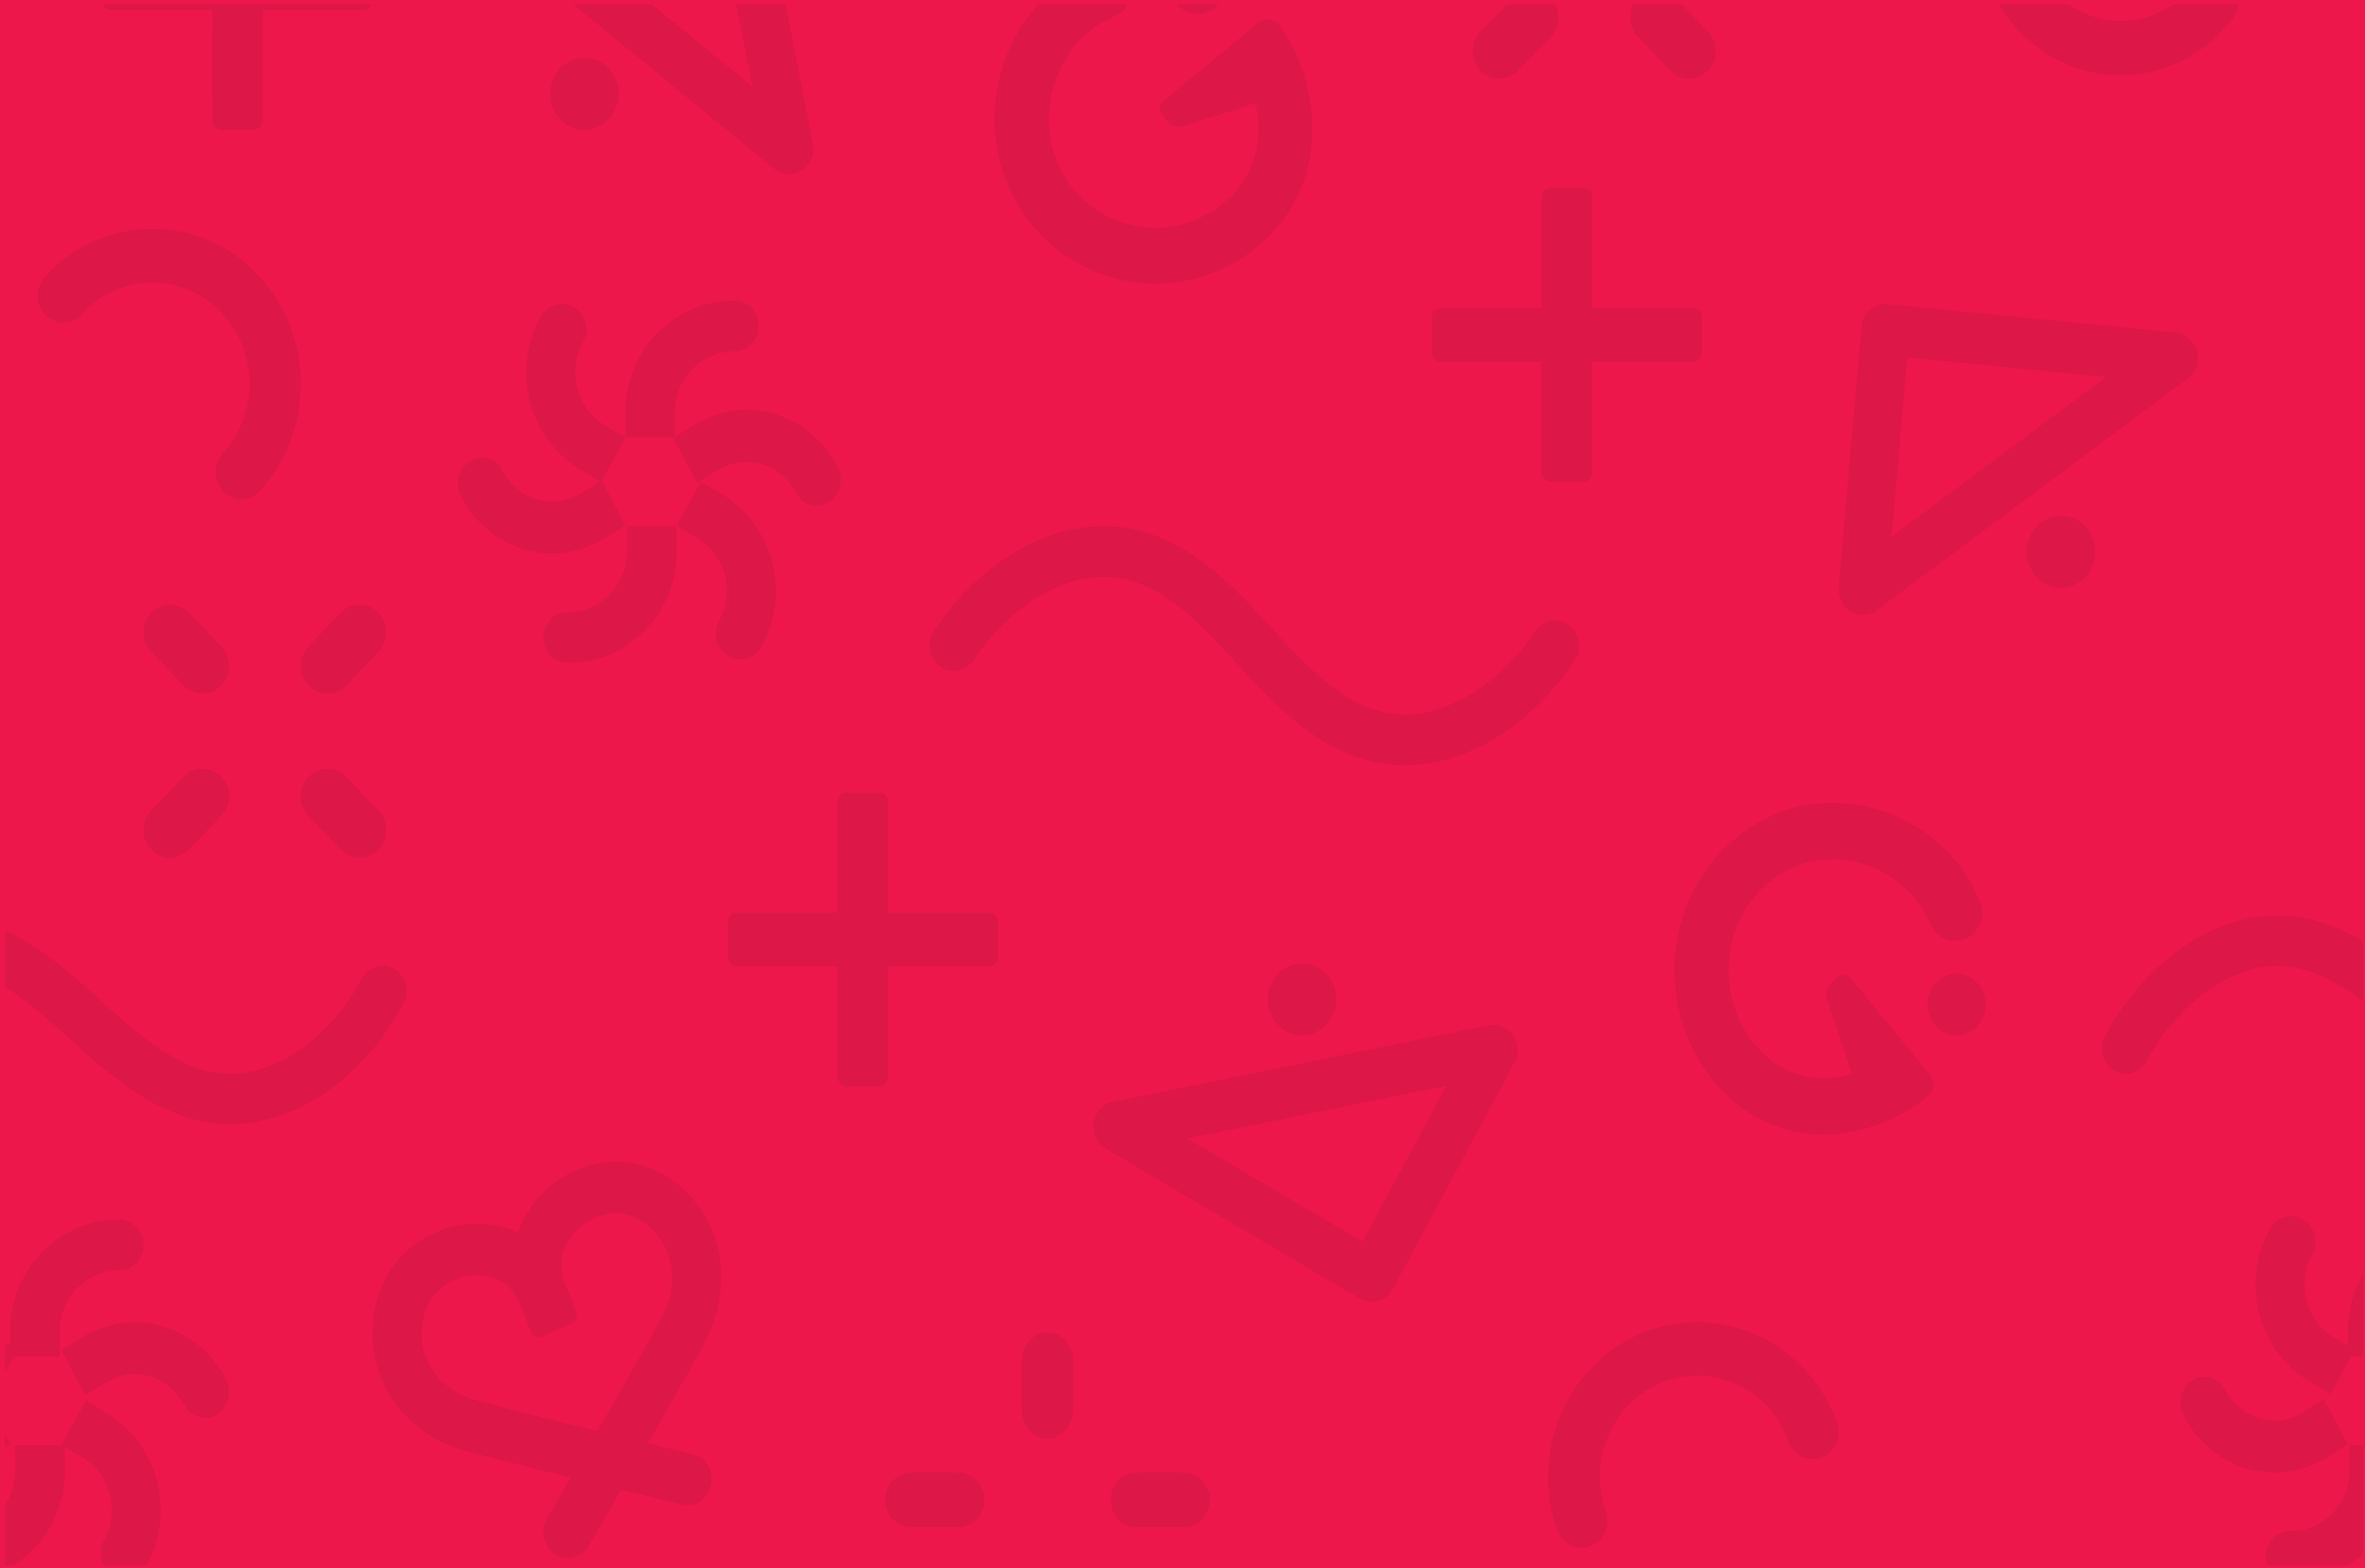 <svg width="692" height="459" xmlns="http://www.w3.org/2000/svg"><g fill="none" fill-rule="evenodd"><path fill="#ED174C" d="M0 0h692v459H0z"/><path d="M25.145 410l6.185 3.723c6.088 3.662 10.862 9.417 13.446 16.207l.005.012c3.537 9.303 2.82 19.608-1.966 28.283H30.384a7.733 7.733 0 0 1-.6-5.9c.153-.51 1.006-2.199 1.175-2.559a18.31 18.31 0 0 0 .54-14.34l-.001-.004c-1.373-3.605-3.772-6.566-6.955-8.586l-.357-.22L19 423.494v6.94c0 7.312-2.432 14.489-6.846 20.207l-.006.01a32.116 32.116 0 0 1-8.31 7.573h-2.44V440.58c1.954-2.855 3.02-6.18 3.102-9.7l.006-.447V423l13.673.001-.179-.108L25.145 410zM306.5 458a6.85 6.85 0 0 1 1.742.224h-3.483A6.866 6.866 0 0 1 306.5 458zm381.006-35h3.892v31.739a31.67 31.67 0 0 1-4.56 3.486h-23.361a7.585 7.585 0 0 1-.477-2.657c0-3.55 2.425-6.518 5.669-7.256.508-.115 2.364-.19 2.754-.216 4.722-.325 9.065-2.594 12.106-6.35l.258-.325c2.343-3.036 3.622-6.67 3.713-10.54l.006-.448V423zM188.85 341.43c9.318 3.252 16.63 10.606 20.057 20.175 3.645 10.178 2.487 21.87-3.166 32.113l-.023.049c-2.676 5.02-9.434 16.91-16.18 28.684 7.594 1.85 12.971 3.147 13.136 3.187 3.862.932 6.275 4.977 5.388 9.037-.536 2.455-2.158 4.353-4.21 5.262a6.827 6.827 0 0 1-4.39.4c-.784-.19-8.17-1.972-17.728-4.304-5.081 8.821-9.02 15.624-9.438 16.345-.814 1.405-1.995 2.432-3.335 3.026a6.866 6.866 0 0 1-6.527-.503c-3.385-2.166-4.46-6.805-2.399-10.363.088-.151 2.955-5.103 6.994-12.11-12.734-3.138-25.553-6.35-30.843-7.84-.017-.004-.033-.01-.05-.016-10.927-2.893-19.706-10.18-24.1-20.026-4.133-9.258-4.043-19.892.242-29.174 4.9-10.613 16.219-17.521 28.17-17.192 3.978.11 7.709 1.003 11.064 2.58 1.265-3.625 3.259-7.056 5.961-10.127 8.116-9.224 20.724-12.922 31.377-9.203zm348.682 75.13c1.44 4.044-.562 8.547-4.46 10.041-3.903 1.49-8.247-.584-9.685-4.626-2.642-7.421-7.908-13.328-14.828-16.632-6.917-3.305-14.668-3.616-21.827-.874-14.76 5.65-22.335 22.699-16.886 38.004a8.026 8.026 0 0 1-.225 5.978c-.843 1.902-2.347 3.338-4.236 4.063a7.233 7.233 0 0 1-3.086.47c-2.975-.195-5.565-2.195-6.598-5.096-4.68-13.138-3.075-27.122 3.226-38.384 4.917-8.787 12.694-15.916 22.581-19.703 22.564-8.636 47.695 3.369 56.024 26.759zM266.78 431l13.441.002c2.079-.001 4.031.831 5.5 2.342a8.057 8.057 0 0 1 2.279 5.657 8.054 8.054 0 0 1-2.278 5.655c-1.395 1.436-3.228 2.259-5.19 2.338l-.31.006H266.78c-2.078 0-4.032-.833-5.501-2.344A8.063 8.063 0 0 1 259 439c0-4.41 3.491-8 7.78-8zm79.44 0c4.29.002 7.778 3.59 7.78 8 0 4.327-3.36 7.864-7.537 7.996l-.242.004h-13.442c-2.079 0-4.032-.833-5.5-2.344A8.058 8.058 0 0 1 325 439c0-2.137.809-4.146 2.278-5.656 1.396-1.436 3.229-2.258 5.19-2.337l.311-.006 13.44-.001zm303.962-25.546c.341.401 1.3 2.046 1.51 2.386 2.624 4.232 6.734 7.052 11.439 7.802h.004c3.616.576 7.21-.122 10.42-2.02l.356-.215 6.075-3.793L687 422.753l-6.075 3.792c-5.977 3.731-13.019 5.19-19.829 4.106l-.01-.001c-9.348-1.49-17.42-7.42-22.145-16.272-1.937-3.627-.787-8.267 2.567-10.36 2.9-1.811 6.5-1.128 8.674 1.436zM1.398 419.75L3 422.753l-1.602.999v-4.001zM306.5 390c4.057 0 7.372 3.592 7.496 8.056l.004.259v14.37c0 2.221-.78 4.31-2.197 5.88-1.417 1.57-3.3 2.435-5.303 2.435-2.004 0-3.887-.865-5.304-2.435-1.345-1.492-2.116-3.45-2.19-5.548l-.006-.332v-14.37c0-4.584 3.365-8.314 7.5-8.315zm-138.486-29.13c-2.185 2.483-5.412 7.645-2.815 14.569l.142.366 3.253 8.1c.51 1.272-.012 2.73-1.168 3.343l-.154.075-8.65 3.834c-1.212.538-2.603-.015-3.184-1.234l-.068-.156-3.252-8.1c-2.854-7.108-8.772-8.32-12.046-8.41-6.315-.175-12.433 3.402-14.88 8.697-2.385 5.17-2.445 11.07-.16 16.188 2.555 5.725 7.62 9.875 14.295 11.726l.438.117 6.968 1.807-.01.044c7.335 1.892 18.032 4.546 28.116 7.022 5.196-9.05 10.682-18.654 14.5-25.467l.333-.593-.035-.024 3.63-6.505c3.589-6.434 4.373-13.306 2.207-19.351-1.895-5.291-5.958-9.364-11.147-11.176-5.317-1.855-12.026.255-16.313 5.128zm-124.11 26.48h.01c9.348 1.49 17.42 7.42 22.145 16.271 1.937 3.629.787 8.268-2.567 10.361-2.9 1.811-6.5 1.128-8.674-1.436-.341-.401-1.3-2.046-1.51-2.385-2.624-4.233-6.734-7.053-11.44-7.803h-.003c-3.616-.576-7.21.122-10.42 2.02l-.356.216-6.075 3.792L18 395.247l6.075-3.791c5.977-3.732 13.019-5.19 19.829-4.107zm630.068-30.351c2.955 1.777 4.23 5.42 3.245 8.677-.153.509-1.007 2.199-1.176 2.558a18.317 18.317 0 0 0-.54 14.34l.002.004c1.372 3.606 3.771 6.567 6.954 8.587l.357.22 4.186 2.519v-4.337a33.378 33.378 0 0 1 4.398-16.54v23.972h-3.447L681.855 408l-6.185-3.722c-6.087-3.663-10.862-9.419-13.446-16.208l-.005-.011c-3.544-9.323-2.817-19.65 1.995-28.335 1.973-3.562 6.342-4.781 9.758-2.725zM34.754 357c4.002 0 7.246 3.328 7.246 7.432 0 3.55-2.426 6.518-5.67 7.257-.507.115-2.363.19-2.753.216-4.722.325-9.065 2.593-12.106 6.35l-.258.325c-2.343 3.035-3.622 6.67-3.713 10.54l-.006.448V397l-13.543-.001-2.553 4.608v-8.667l1.602.964v-4.337c0-7.314 2.432-14.49 6.846-20.209l.006-.01C15.914 361.501 24.99 357 34.754 357zm407.906-53.921c1.616 2.345 1.784 5.461.43 7.982l-35.537 66.156c-1.919 3.572-6.238 4.838-9.648 2.828l-74.295-43.799c-2.588-1.526-3.993-4.58-3.519-7.653.474-3.071 2.727-5.506 5.642-6.1l109.831-22.357c2.711-.551 5.48.597 7.096 2.943zm-19.43 14.689l-75.874 15.445 51.324 30.256 24.55-45.701zm149.545-65.127s2.588 3.53 4.062 6.109a41.331 41.331 0 0 1 2.359 4.834c1.912 4.057.297 8.956-3.606 10.943-3.293 1.677-7.167.745-9.442-2.028-.64-.778-1.4-2.389-1.554-2.707-.91-1.882-2.596-5.121-4.962-7.784-11.528-12.397-30.159-14.334-42.924-3.003-13.285 11.791-14.587 32.953-3.243 46.76 7.147 8.698 17.215 11.71 28.03 8.755l.458-.128-7.186-21.416c-.908-2.917.297-4.589 1.656-5.828l.131-.118 1.5-1.233a2.238 2.238 0 0 1 3.125.145l.11.126 23.321 28.384c1.495 1.819 1.358 4.582-.306 6.161a44.522 44.522 0 0 1-5.416 3.995 8.038 8.038 0 0 1-.8.526c-.396.223-.795.433-1.193.647-.182.102-.367.2-.55.299l-.094.05a43.61 43.61 0 0 1-3.621 1.727l-.024.01c-.152.064-.303.126-.455.188-7.816 3.304-15.852 4.57-23.547 3.657-10.56-1.25-19.943-6.54-27.137-15.296-16.996-20.684-14.908-52.218 4.993-69.883 19.901-17.665 49.32-14.577 66.315 6.108zM29.603 292.948c12.925 11.714 23.839 20.724 36.759 21.327 14.285.667 30.153-10.5 39.487-27.788 1.908-3.533 6.195-4.781 9.575-2.787 3.386 1.996 4.574 6.477 2.666 10.01-12.058 22.334-32.608 36.168-52.356 35.247-18.832-.88-33.528-14.201-45.339-24.905-6.685-6.06-12.832-11.396-18.997-15.219v-16.488c10.97 4.981 20.243 13.387 28.205 20.603zM257.208 232c1.427 0 2.594 1.186 2.678 2.684l.005.174v32.27h29.69c1.283 0 2.332 1.064 2.414 2.407l.005.17v10.308c0 1.52-1.114 2.763-2.52 2.853l-.163.006H259.89v32.27c0 1.52-1.114 2.763-2.52 2.853l-.163.005h-9.413c-1.428 0-2.595-1.186-2.68-2.684l-.004-.174v-32.27h-29.428c-1.427 0-2.594-1.187-2.678-2.685l-.005-.174v-10.027c0-1.52 1.114-2.762 2.52-2.852l.163-.006h29.428v-32.27c0-1.52 1.114-2.763 2.52-2.853l.164-.005h9.413zm411.057 36.043c8.52.399 16.192 3.343 23.134 7.438v17.514c-7.808-5.933-15.36-9.878-23.76-10.27-14.286-.667-30.155 10.5-39.489 27.789-1.908 3.533-6.195 4.781-9.575 2.786a7.09 7.09 0 0 1-.779-.532c-2.774-2.183-3.64-6.23-1.887-9.479 12.057-22.333 32.608-36.167 52.356-35.246zm-89.302 20.112c3.049 3.78 2.627 9.46-.943 12.689-3.57 3.228-8.935 2.78-11.984-1-3.048-3.779-2.626-9.46.944-12.687 3.57-3.228 8.935-2.782 11.983.998zm-193.06-4.804c4.812 2.843 6.519 9.245 3.81 14.297-2.708 5.053-8.804 6.845-13.617 4.001-4.812-2.843-6.517-9.245-3.81-14.297 2.709-5.053 8.806-6.845 13.617-4.001zM59.24 225c2.072 0 4.021.84 5.487 2.364 1.466 1.523 2.273 3.55 2.273 5.706 0 2.048-.728 3.979-2.058 5.474l-.215.232-9.483 9.86C53.778 250.162 51.83 251 49.757 251s-4.023-.84-5.488-2.363c-2.96-3.078-3.024-8.045-.193-11.205l.193-.208 9.483-9.86C55.218 225.84 57.167 225 59.24 225zm36.52 0c1.969 0 3.827.757 5.265 2.14l.223.223v.001l9.482 9.86c3.026 3.147 3.026 8.267 0 11.413-1.466 1.524-3.414 2.363-5.487 2.363-1.97 0-3.827-.757-5.264-2.14l-.223-.223-9.483-9.86C88.807 237.252 88 235.224 88 233.07c0-2.157.807-4.182 2.273-5.708C91.738 225.84 93.687 225 95.76 225zm233.13-70.58c18.799 2.728 32.34 17.547 43.22 29.453 11.908 13.032 22.042 23.15 34.938 25.02 14.26 2.068 31.163-7.596 42.062-24.05 2.229-3.362 6.637-4.195 9.847-1.861 3.216 2.336 4.006 6.954 1.779 10.317-14.081 21.253-35.916 33.139-55.628 30.28-18.797-2.726-32.338-17.545-43.22-29.452-11.906-13.033-22.04-23.15-34.937-25.02-14.26-2.068-31.163 7.597-42.063 24.05-2.228 3.363-6.636 4.196-9.846 1.862a7.228 7.228 0 0 1-.733-.61c-2.587-2.464-3.093-6.615-1.045-9.707 14.08-21.254 35.915-33.14 55.626-30.281zM110.73 179.36c2.96 3.079 3.025 8.046.194 11.207l-.193.208-9.482 9.861C99.78 202.161 97.832 203 95.76 203s-4.021-.84-5.487-2.365c-1.466-1.523-2.273-3.55-2.273-5.706 0-2.049.728-3.98 2.058-5.475l.215-.233 9.483-9.862a7.562 7.562 0 0 1 10.975 0zm-55.678-.193l.192.193 9.482 9.864c1.466 1.523 2.274 3.55 2.274 5.706 0 2.156-.807 4.183-2.274 5.707-1.465 1.525-3.414 2.364-5.487 2.364-1.97 0-3.826-.757-5.264-2.14l-.223-.224-9.483-9.862c-3.025-3.147-3.025-8.268 0-11.414 2.963-3.081 7.745-3.145 10.783-.194zM183.506 154H198v7.433c0 7.314-2.433 14.49-6.846 20.208l-.006.01C185.086 189.498 176.01 194 166.246 194c-4.002 0-7.246-3.328-7.246-7.432 0-3.55 2.425-6.518 5.669-7.257.508-.115 2.364-.19 2.753-.217 4.723-.324 9.066-2.593 12.107-6.348l.258-.326c2.343-3.035 3.622-6.67 3.713-10.54l.006-.448V154zm21.639-13l6.185 3.723c5.939 3.573 10.628 9.139 13.253 15.713l.193.495.005.011c3.544 9.322 2.817 19.649-1.995 28.335-1.973 3.56-6.342 4.78-9.758 2.725-2.955-1.778-4.23-5.422-3.245-8.677.153-.51 1.007-2.199 1.176-2.559a18.301 18.301 0 0 0 .696-13.912l-.156-.428c-1.374-3.609-3.773-6.57-6.956-8.59l-.357-.22-6.186-3.723L205.145 141zm347.184-51.968l84.286 8.299c2.936.29 5.391 2.492 6.149 5.518.757 3.025-.344 6.232-2.757 8.031l-90.931 67.764c-2.246 1.673-5.2 1.808-7.571.348-2.372-1.46-3.728-4.25-3.475-7.15l6.645-76.063c.358-4.107 3.785-7.127 7.654-6.747zm51.594 62.014c5.5.535 9.544 5.65 9.034 11.423-.51 5.774-5.38 10.021-10.88 9.485-5.5-.535-9.543-5.65-9.034-11.423.51-5.774 5.382-10.021 10.88-9.485zM167.972 89.999c2.955 1.777 4.23 5.42 3.245 8.677-.153.509-1.007 2.198-1.176 2.558a18.313 18.313 0 0 0-.54 14.34l.002.004c1.372 3.606 3.771 6.566 6.954 8.586l.357.22 6.186 3.723-6.974 12.584L183 153.753l-6.075 3.792c-5.977 3.731-13.019 5.19-19.829 4.106l-.01-.001c-9.348-1.49-17.42-7.42-22.145-16.271-1.937-3.629-.787-8.267 2.567-10.362 2.9-1.81 6.5-1.127 8.674 1.437.34.402 1.3 2.046 1.51 2.385 2.624 4.233 6.734 7.053 11.44 7.803h.003c3.616.576 7.21-.122 10.42-2.02l.356-.216 5.695-3.556-5.936-3.572c-6.088-3.663-10.862-9.419-13.446-16.208 0-.005-.003-.008-.005-.011-3.544-9.323-2.817-19.65 1.995-28.336 1.973-3.56 6.342-4.78 9.758-2.724zm390.061 14.596l-4.59 52.546 62.817-46.813-58.227-5.733zM214.753 88c4.003 0 7.247 3.328 7.247 7.432 0 3.55-2.425 6.518-5.669 7.257-.508.115-2.364.19-2.753.216-4.723.324-9.066 2.594-12.107 6.35l-.258.325c-2.343 3.035-3.622 6.67-3.713 10.54l-.006.448v7.371l5.58-3.484c5.978-3.731 13.02-5.19 19.83-4.106l.01.001c9.349 1.49 17.42 7.421 22.145 16.272 1.937 3.627.788 8.267-2.568 10.36-2.9 1.812-6.5 1.128-8.674-1.436-.34-.401-1.3-2.045-1.51-2.386-2.623-4.232-6.733-7.051-11.438-7.802h-.004c-3.616-.575-7.21.122-10.42 2.02l-.356.216-6.075 3.793-7.014-13.14.396-.247H183v-7.433c.002-7.314 2.433-14.49 6.846-20.209a.088.088 0 0 1 .007-.009C195.914 92.502 204.99 88 214.753 88zM47.538 67.103c9.736.683 19.304 4.77 26.924 12.312 17.384 17.21 18.126 45.982 1.654 64.14-2.85 3.14-7.61 3.273-10.615.3-3.003-2.978-3.131-7.952-.286-11.089 5.228-5.76 7.993-13.295 7.788-21.216-.202-7.922-3.353-15.29-8.87-20.75-11.372-11.256-29.396-10.75-40.174 1.131-1.379 1.52-3.242 2.389-5.248 2.445-2.009.058-3.909-.706-5.366-2.146a7.787 7.787 0 0 1-1.765-2.67c-1.144-2.861-.563-6.166 1.48-8.418 9.252-10.2 22.002-14.915 34.478-14.039zM463.207 55c1.428 0 2.595 1.187 2.68 2.684l.004.174v32.27h29.69c1.283 0 2.332 1.064 2.414 2.407l.005.17v10.309c0 1.52-1.114 2.762-2.52 2.852l-.163.006H465.89v32.27c0 1.52-1.114 2.763-2.52 2.853l-.163.005h-9.414c-1.427 0-2.594-1.186-2.679-2.684l-.004-.174v-32.27h-29.428c-1.427 0-2.594-1.187-2.678-2.684l-.005-.174V92.987c0-1.52 1.113-2.763 2.52-2.853l.163-.006h29.428v-32.27c0-1.52 1.114-2.763 2.52-2.853l.163-.005h9.414zM328.052 3.564c-.77.635-2.341 1.368-2.652 1.517-1.837.876-5.004 2.51-7.642 4.87-12.3 11.522-14.816 30.782-4.398 44.426 10.841 14.199 31.093 16.3 44.74 5.02 8.593-7.106 11.838-17.442 9.39-28.763l-.11-.486-20.795 6.696c-2.834.84-4.394-.474-5.535-1.927l-.105-.137-1.13-1.6a2.457 2.457 0 0 1 .244-3.23l.13-.116 28.051-23.19c1.798-1.486 4.444-1.246 5.9.536a46.34 46.34 0 0 1 3.64 5.761c.17.27.332.551.476.848.2.419.388.84.578 1.26.091.194.18.387.268.581.014.034.03.067.045.1a47.506 47.506 0 0 1 1.528 3.818l.009.024c.055.16.11.32.163.479 2.894 8.226 3.823 16.606 2.676 24.558-1.573 10.91-6.978 20.458-15.63 27.612-20.443 16.899-50.618 13.616-66.859-7.655-14.677-19.222-12.822-45.909 2.758-63.342l26.188.001a8.047 8.047 0 0 1-1.928 2.34zm-98.22-2.34l8.024 40.888c.596 3.039-.68 6.143-3.197 7.778-2.516 1.634-5.739 1.45-8.07-.46L167.724 1.225h22.934l29.49 24.152-4.74-24.152h14.422zm-123.35 1.642l-.164.006H76.89v32.27c0 1.52-1.114 2.763-2.52 2.853l-.163.005h-9.414c-1.427 0-2.594-1.186-2.678-2.684l-.005-.174V2.872H32.684c-1.076 0-2.004-.674-2.432-1.648h78.496c-.406.924-1.262 1.578-2.268 1.642zm74.312 22.52c1.112 5.68-2.371 11.23-7.78 12.397-5.408 1.168-10.694-2.49-11.806-8.169-1.112-5.68 2.372-11.23 7.78-12.397 5.408-1.167 10.694 2.49 11.806 8.17zM456 5.07c0 2.048-.729 3.979-2.059 5.474l-.215.232-9.481 9.86c-1.467 1.525-3.417 2.364-5.488 2.364-2.073 0-4.023-.84-5.488-2.363-2.96-3.078-3.024-8.045-.193-11.205l.193-.207 7.694-8 14.103-.001c.61 1.167.934 2.48.934 3.846zm36.036-3.845l7.695 8c3.025 3.146 3.025 8.266 0 11.412-1.466 1.524-3.415 2.363-5.488 2.363-1.969 0-3.826-.757-5.264-2.14l-.223-.223-9.482-9.86C477.808 9.252 477 7.224 477 5.07c0-1.366.324-2.68.935-3.847h14.101zm161.276 4.162C644.91 16.337 632.744 21.999 620.494 22c-9.558 0-19.168-3.445-27.09-10.516a44.796 44.796 0 0 1-8.501-10.26l20.341.001c9.37 6.65 21.449 6.459 30.575 0h19.134a8.263 8.263 0 0 1-1.641 4.162zm-297.525-3.34c-3.468 2.917-8.425 2.504-11.426-.822h12.279c-.263.29-.547.565-.853.822z" fill="#DD1748"/></g></svg>